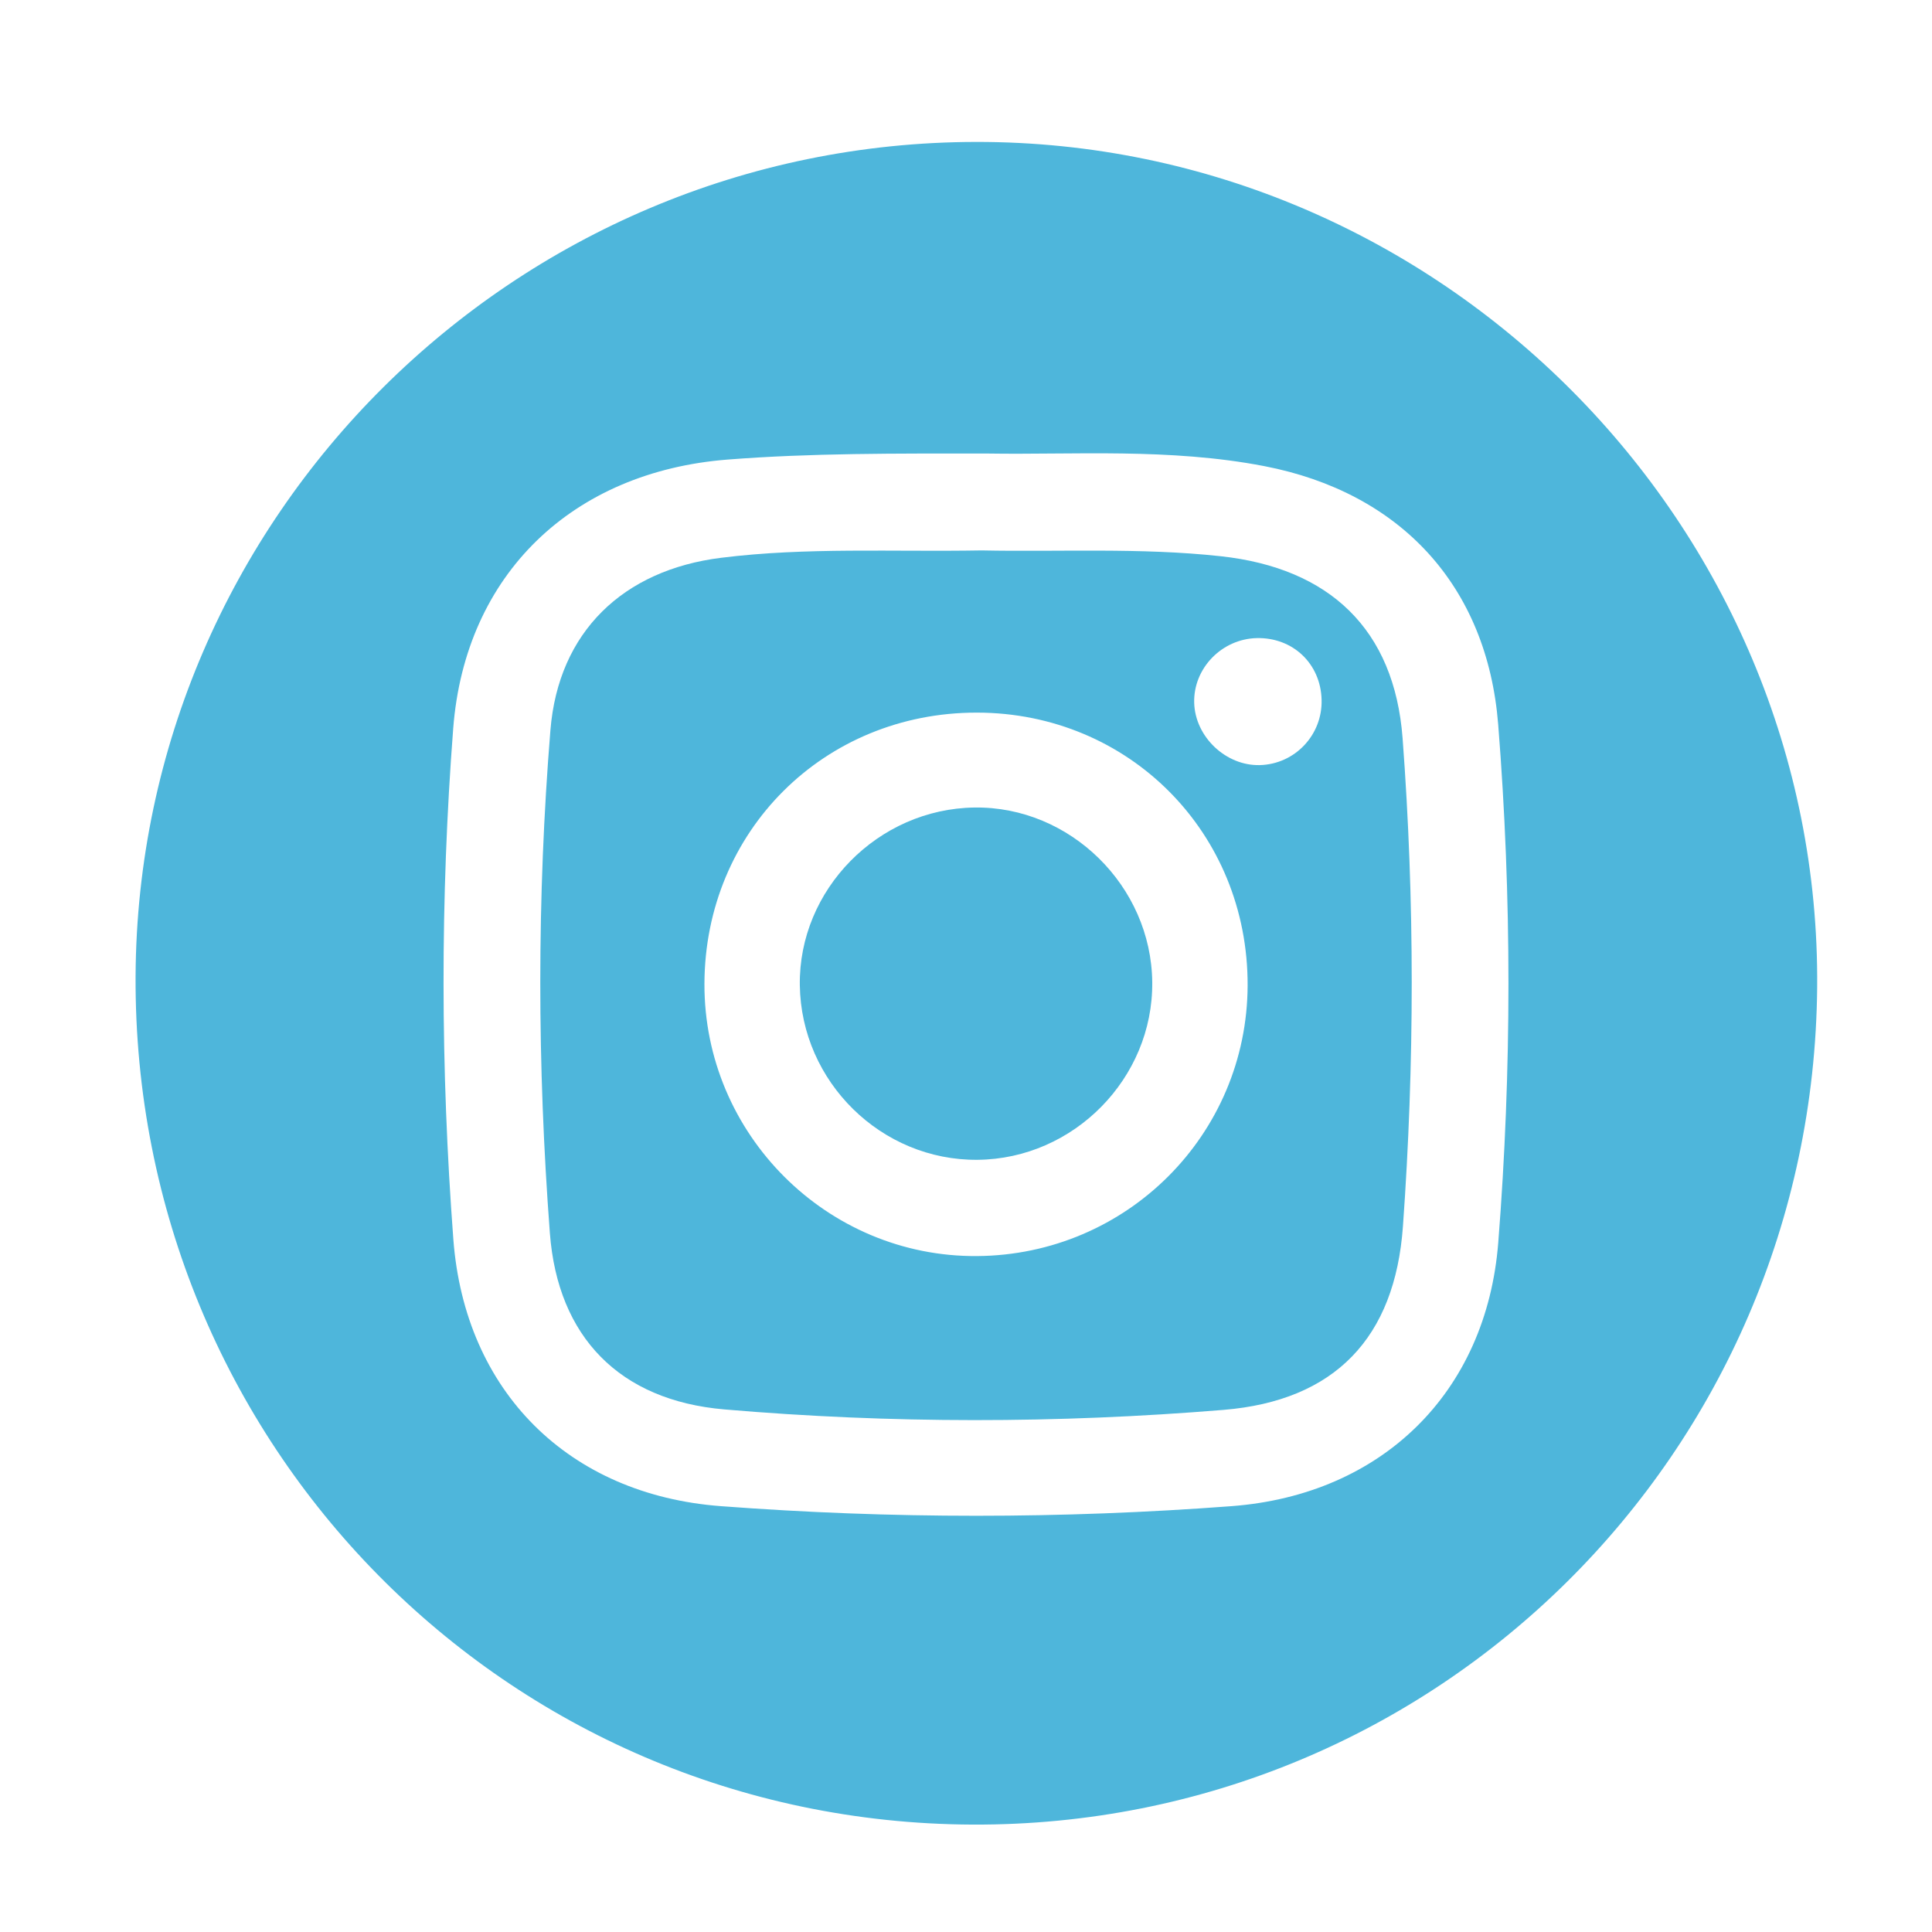 <?xml version="1.0" encoding="utf-8"?>
<!-- Generator: Adobe Illustrator 25.2.1, SVG Export Plug-In . SVG Version: 6.00 Build 0)  -->
<svg version="1.1" id="Capa_1" xmlns="http://www.w3.org/2000/svg" xmlns:xlink="http://www.w3.org/1999/xlink" x="0px" y="0px"
	 viewBox="0 0 286 286" style="enable-background:new 0 0 286 286;" xml:space="preserve">
<style type="text/css">
	.st0{fill:#4EB6DB;}
</style>
<g>
	<path class="st0" d="M143.92,270.1c-69-0.31-124.19-56.28-123.85-125.6C20.41,76.47,76.19,21.1,144.49,21.01
		C213.16,20.92,269.6,77.66,269,146.18C268.39,215.18,212.65,270.41,143.92,270.1z M146.3,67.14c-13.91-0.01-26.25-0.07-38.57,0.89
		c-22.95,1.79-38.87,16.93-40.64,39.8c-1.94,25.18-1.88,50.45,0.02,75.63c1.7,22.52,17.06,37.8,39.59,39.5
		c25.18,1.9,50.44,1.9,75.62,0c22.27-1.69,37.72-16.83,39.47-39c2.01-25.54,2.02-51.18-0.01-76.73
		C220.15,86.74,207.34,72.9,187.15,69C173.15,66.3,158.89,67.34,146.3,67.14z"/>
	<path class="st0" d="M145.32,81.48c11.47,0.24,23.44-0.44,35.38,0.86c16.12,1.75,25.71,10.82,26.93,26.94
		c1.81,24.06,1.78,48.2,0.05,72.27c-1.18,16.49-10.08,25.81-26.56,27.16c-24.59,2.02-49.31,2.04-73.9-0.07
		c-15.49-1.33-24.65-10.71-25.82-26.09c-1.88-24.79-1.93-49.67,0.08-74.46c1.18-14.56,10.77-23.72,25.28-25.52
		C119.41,80.99,132.14,81.71,145.32,81.48z M144.61,105.49c-22.61-0.02-40.26,17.54-40.33,40.14
		c-0.07,22.27,18.16,40.48,40.36,40.31c22.17-0.16,39.98-17.98,40.05-40.07C184.76,123.27,167.13,105.51,144.61,105.49z
		 M186.04,94.46c-5.18,0.12-9.4,4.48-9.26,9.58c0.14,5.04,4.7,9.36,9.73,9.22c5.19-0.14,9.28-4.48,9.13-9.68
		C195.5,98.24,191.38,94.34,186.04,94.46z"/>
	<path class="st0" d="M144.71,171.69c-14.24,0.13-26.11-11.53-26.31-25.84c-0.2-14.15,11.57-26.12,25.86-26.31
		c14.15-0.19,26.17,11.62,26.31,25.86C170.71,159.62,158.96,171.56,144.71,171.69z"/>
</g>
</svg>
